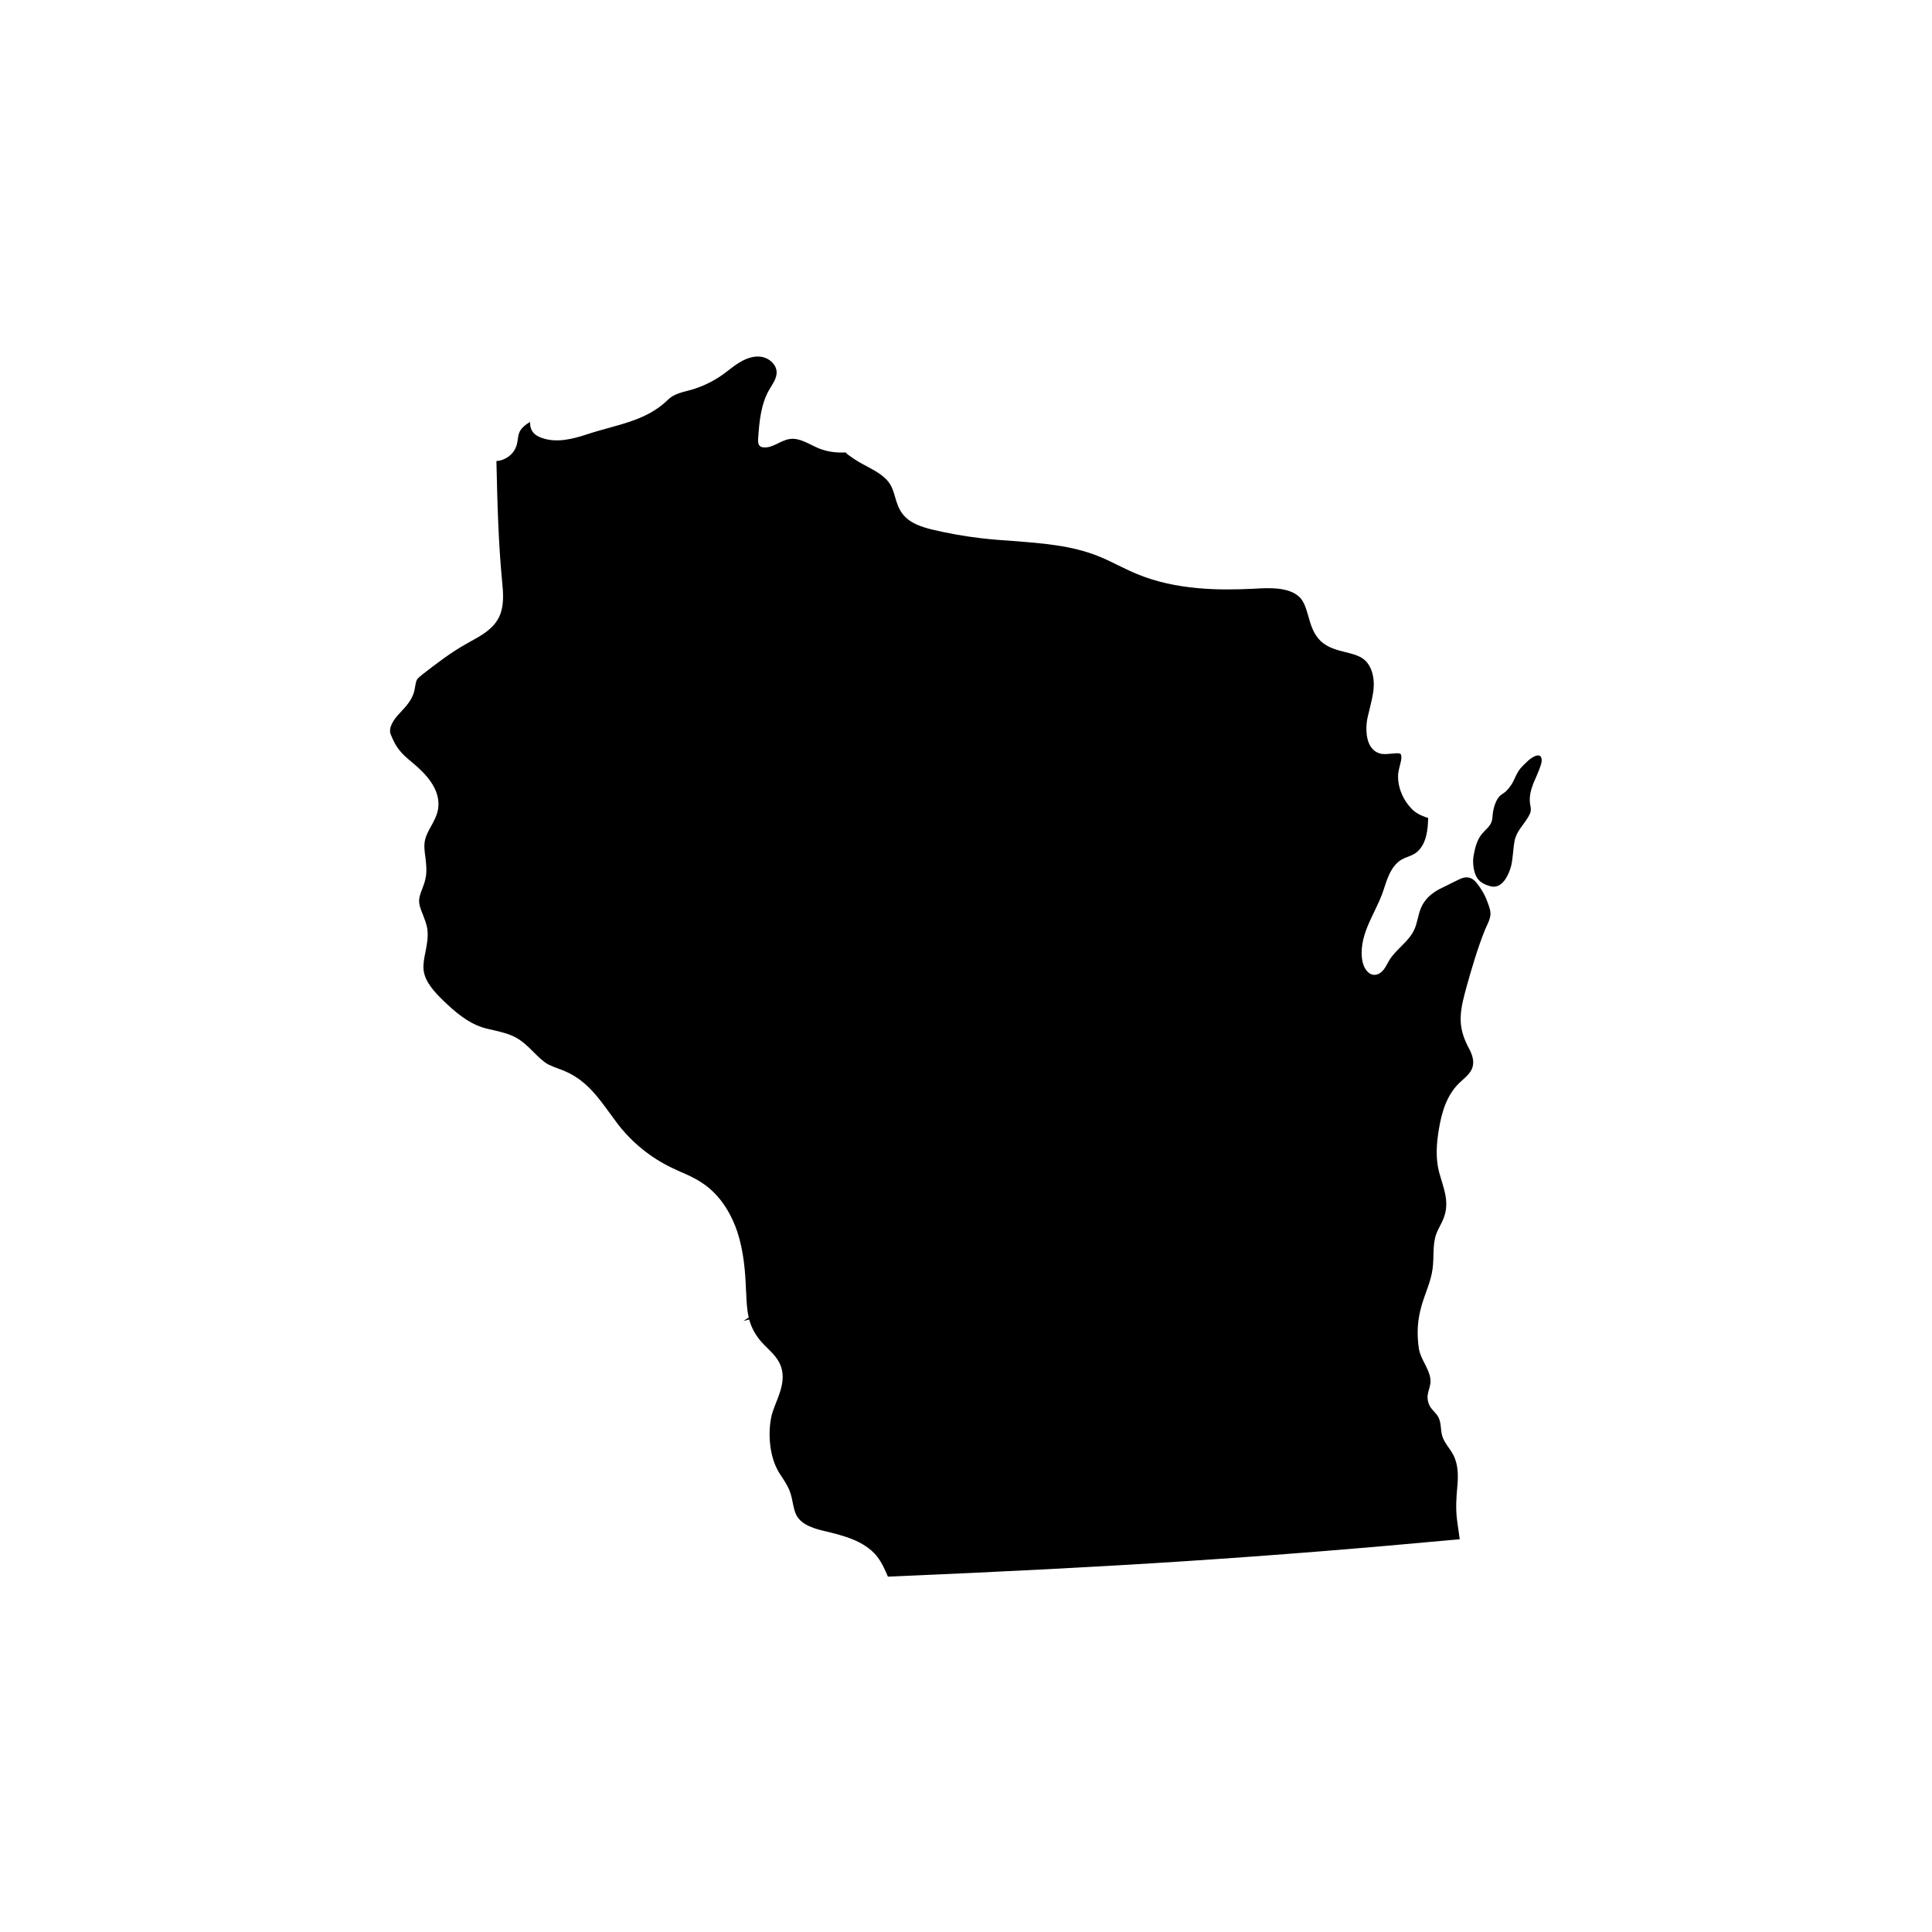 <?xml version="1.0" encoding="utf-8"?>
<!-- Generator: Adobe Illustrator 23.1.0, SVG Export Plug-In . SVG Version: 6.00 Build 0)  -->
<svg version="1.1" id="Layer_1" xmlns="http://www.w3.org/2000/svg" xmlns:xlink="http://www.w3.org/1999/xlink" x="0px" y="0px"
	 viewBox="0 0 216 216" style="enable-background:new 0 0 216 216;" xml:space="preserve">
<g>
	<path d="M172.27,85.51c0.07-0.23,0.12-0.46,0.08-0.67c-0.12-0.71-0.89-0.27-1.25,0c-0.11,0.07-0.19,0.15-0.28,0.23
		c-0.36,0.35-0.78,0.71-1.05,1.14c-0.3,0.46-0.47,0.99-0.75,1.45c-0.19,0.29-0.4,0.56-0.64,0.8c-0.24,0.23-0.59,0.38-0.79,0.63
		c-0.4,0.48-0.63,1.3-0.7,1.92c-0.03,0.28-0.03,0.56-0.12,0.83c-0.17,0.56-0.71,0.93-1.09,1.39c-0.59,0.72-0.8,1.68-0.95,2.57
		c-0.09,0.64,0.01,1.54,0.29,2.13c0.31,0.63,0.82,0.91,1.46,1.11c0.17,0.05,0.36,0.11,0.55,0.09c1.07-0.01,1.7-1.47,1.92-2.33
		c0.21-0.91,0.21-1.86,0.38-2.78c0.2-1.06,0.98-1.76,1.52-2.67c0.13-0.23,0.27-0.46,0.29-0.72c0.04-0.25-0.04-0.52-0.08-0.78
		c-0.11-0.76,0.09-1.53,0.36-2.24C171.7,86.92,172.05,86.23,172.27,85.51z"/>
	<path d="M58.03,48.43c-0.07,0.19-0.11,0.4-0.13,0.63c-0.04,0.27-0.08,0.58-0.2,0.88c-0.34,0.93-1.25,1.54-2.2,1.61
		c0.11,4.97,0.23,9.18,0.64,13.49c0.12,1.22,0.27,2.75-0.39,4.04c-0.68,1.3-2,2.01-3.15,2.64l-0.44,0.25
		c-1.78,0.99-3.46,2.29-4.95,3.45c-0.27,0.21-0.48,0.39-0.6,0.58c-0.09,0.17-0.13,0.42-0.19,0.71c-0.03,0.21-0.07,0.44-0.13,0.66
		c-0.27,0.93-0.89,1.6-1.49,2.24c-0.13,0.15-0.27,0.3-0.4,0.44c-0.24,0.28-1.03,1.26-0.72,2.05c0.62,1.53,1.11,2.08,2.45,3.18
		c1.37,1.14,3.16,2.91,2.86,5.1c-0.12,0.78-0.48,1.43-0.83,2.06c-0.27,0.48-0.52,0.95-0.63,1.43c-0.15,0.6-0.07,1.27,0.03,1.97
		c0.09,0.78,0.19,1.57,0.01,2.39c-0.08,0.4-0.23,0.78-0.36,1.14c-0.17,0.43-0.32,0.84-0.35,1.23c-0.03,0.55,0.19,1.1,0.43,1.68
		c0.19,0.5,0.39,0.99,0.48,1.54c0.13,0.91-0.04,1.77-0.2,2.6c-0.15,0.72-0.28,1.39-0.21,2.04c0.15,1.31,1.21,2.44,2.17,3.38
		c1.47,1.42,2.78,2.47,4.3,2.99c0.46,0.16,0.94,0.25,1.41,0.36c0.83,0.2,1.69,0.39,2.49,0.84c0.75,0.42,1.35,1.02,1.93,1.6
		c0.52,0.52,1.03,1.03,1.62,1.37c0.34,0.17,0.71,0.31,1.11,0.46c0.3,0.11,0.58,0.21,0.86,0.34c2.29,1.01,3.62,2.86,4.91,4.64
		c0.31,0.42,0.62,0.84,0.94,1.27c1.6,2.06,3.69,3.75,6.05,4.87c0.31,0.15,0.62,0.28,0.93,0.43c0.82,0.35,1.65,0.72,2.43,1.25
		c2.23,1.47,3.35,3.78,3.92,5.44c0.72,2.19,0.9,4.52,0.97,6.5l0.03,0.46c0.04,0.93,0.08,1.8,0.28,2.63l-0.59,0.4c0,0,0,0,0,0
		l0.64-0.17c0.25,0.93,0.74,1.81,1.39,2.53c0.17,0.2,0.38,0.4,0.58,0.6c0.63,0.62,1.29,1.26,1.6,2.17c0.46,1.42-0.09,2.82-0.58,4.04
		c-0.24,0.63-0.48,1.22-0.56,1.77c-0.35,1.96-0.07,4.18,0.72,5.67c0.15,0.31,0.35,0.59,0.54,0.88c0.32,0.5,0.66,1.01,0.87,1.61
		c0.16,0.43,0.24,0.86,0.32,1.27c0.11,0.51,0.2,0.99,0.43,1.39c0.59,1.07,2.04,1.49,3.35,1.78c1.85,0.46,4.14,1.01,5.55,2.68
		c0.59,0.71,0.95,1.54,1.3,2.36c25.77-1.09,41.98-2.15,63.93-4.18c-0.09-0.71-0.21-1.43-0.3-2.14c-0.16-1.27-0.09-2.48,0.03-3.74
		c0.11-1.18,0.12-2.44-0.44-3.53c-0.38-0.74-1.01-1.35-1.25-2.15c-0.2-0.7-0.09-1.47-0.44-2.11c-0.23-0.42-0.62-0.71-0.88-1.11
		c-0.24-0.38-0.35-0.84-0.31-1.29c0.05-0.47,0.25-0.9,0.31-1.35c0.15-1.38-1.07-2.53-1.29-3.9c-0.25-1.76-0.16-3.22,0.34-4.92
		c0.39-1.33,1.01-2.59,1.19-3.96c0.19-1.31-0.03-2.7,0.42-3.94c0.23-0.63,0.62-1.19,0.84-1.81c0.68-1.81-0.05-3.34-0.52-5.07
		c-0.42-1.57-0.3-3.23-0.03-4.83c0.31-1.86,0.87-3.78,2.23-5.11c0.58-0.58,1.33-1.07,1.54-1.86c0.19-0.67-0.05-1.38-0.38-2
		c-0.67-1.25-1.05-2.4-0.94-3.83c0.08-1.09,0.38-2.13,0.66-3.18c0.6-2.13,1.22-4.26,2.05-6.32c0.21-0.51,0.55-1.09,0.6-1.64
		c0.05-0.46-0.16-1.01-0.32-1.43c-0.28-0.79-0.71-1.53-1.25-2.19c-0.54-0.66-1.14-0.74-1.89-0.38c-0.54,0.25-1.06,0.52-1.58,0.78
		c-0.54,0.25-1.09,0.52-1.56,0.91c-0.52,0.42-0.93,0.95-1.18,1.56c-0.32,0.79-0.39,1.68-0.76,2.44c-0.62,1.31-1.98,2.11-2.75,3.34
		c-0.21,0.35-0.38,0.72-0.63,1.06c-0.25,0.32-0.62,0.6-1.03,0.6c-0.71,0.01-1.19-0.75-1.34-1.45c-0.29-1.31,0.04-2.71,0.55-3.96
		c0.51-1.25,1.19-2.43,1.66-3.7c0.25-0.68,0.44-1.41,0.75-2.08c0.31-0.67,0.75-1.31,1.38-1.69c0.48-0.27,1.03-0.39,1.5-0.68
		c1.1-0.71,1.41-2.17,1.47-3.49c0.01-0.16,0.02-0.33,0.02-0.5c-0.07-0.01-0.12-0.03-0.19-0.05c-0.62-0.21-1.29-0.52-1.77-1.09
		c-0.98-1.07-1.5-2.51-1.39-3.82c0.04-0.32,0.12-0.63,0.2-0.94c0.09-0.36,0.19-0.71,0.15-0.99c-0.04-0.31-0.05-0.4-1.11-0.29
		c-0.35,0.03-0.7,0.07-1.03,0.03c-0.52-0.07-0.95-0.34-1.26-0.78c-0.68-1.01-0.54-2.65-0.35-3.39l0.17-0.71
		c0.19-0.78,0.38-1.52,0.47-2.28c0.15-1.5-0.27-2.79-1.1-3.43c-0.54-0.42-1.27-0.6-2.04-0.79c-0.97-0.24-1.97-0.5-2.76-1.23
		c-0.82-0.79-1.13-1.85-1.39-2.8c-0.24-0.82-0.46-1.61-0.97-2.11c-1.19-1.17-3.46-1.05-5.12-0.95c-3.83,0.19-8.69,0.17-13.05-1.64
		c-0.7-0.29-1.38-0.62-2.06-0.95c-0.75-0.38-1.52-0.75-2.28-1.05c-2.99-1.21-6.33-1.45-9.56-1.7c-1.19-0.08-2.39-0.17-3.57-0.31
		c-1.81-0.21-3.65-0.54-5.47-0.97c-1.17-0.3-2.45-0.68-3.27-1.73c-0.47-0.6-0.67-1.29-0.86-1.94c-0.13-0.47-0.27-0.9-0.47-1.26
		c-0.54-0.98-1.6-1.56-2.72-2.16c-0.62-0.32-1.23-0.67-1.8-1.09c-0.2-0.13-0.38-0.27-0.54-0.43c0.05,0,0.1-0.01,0.15-0.02
		c-1.07,0.08-2.14-0.04-3.13-0.44c-1.07-0.44-2.11-1.21-3.24-1.05c-1.02,0.13-1.89,1.02-2.92,0.94c-0.16-0.01-0.32-0.05-0.44-0.16
		c-0.21-0.2-0.21-0.54-0.19-0.83c0.13-1.86,0.3-3.82,1.23-5.44c0.36-0.63,0.84-1.23,0.84-1.96c-0.01-0.84-0.76-1.54-1.6-1.72
		c-0.82-0.17-1.68,0.11-2.4,0.52c-0.74,0.42-1.37,0.98-2.05,1.47c-1.09,0.76-2.29,1.34-3.57,1.7c-0.88,0.24-1.85,0.42-2.51,1.07
		c-2.48,2.45-5.75,2.79-9.08,3.89c-1.64,0.54-3.42,0.98-5.04,0.4c-0.38-0.13-0.74-0.32-0.98-0.63c-0.29-0.36-0.37-0.83-0.32-1.29
		c0,0.05-0.02,0.09-0.02,0.14C58.58,47.57,58.18,47.99,58.03,48.43z"/>
</g>
</svg>

